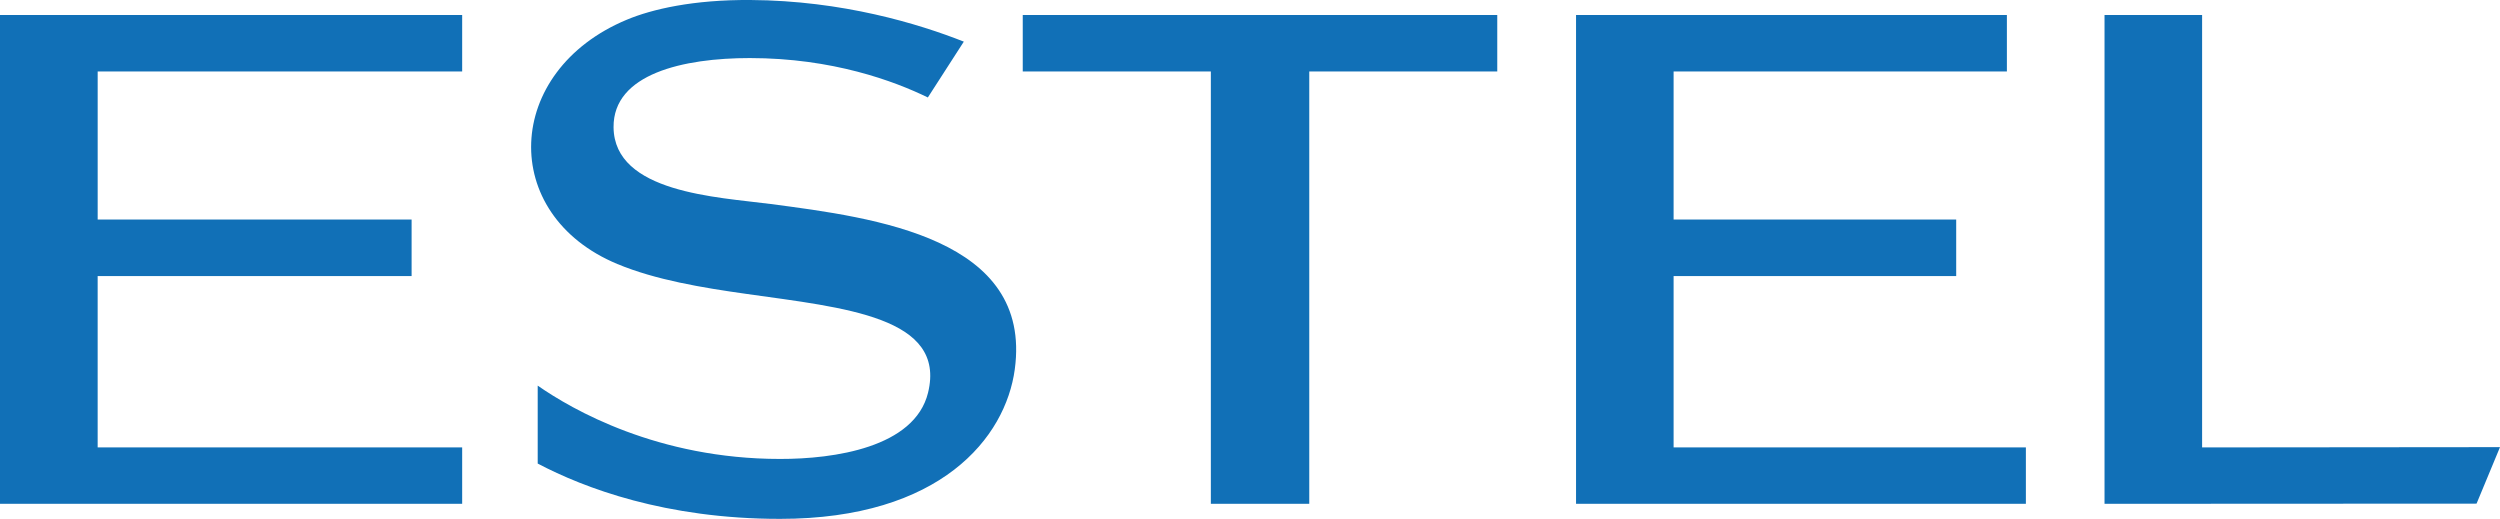 <?xml version="1.0" encoding="UTF-8"?> <svg xmlns="http://www.w3.org/2000/svg" width="159" height="33" viewBox="0 0 159 33" fill="none"> <g clip-path="url(#clip0_143_206)"> <path fill-rule="evenodd" clip-rule="evenodd" d="M100.236 32.042V0.952H127.638V4.545H106.441V13.964H124.414V17.558H106.441V28.456H128.846V32.043H100.236V32.042ZM133.848 32.042V0.952H140.054V28.456L159 28.438L157.509 32.031L133.848 32.043V32.042ZM34.198 29.482C37.163 31.042 42.328 33 49.608 33C59.826 33 63.954 27.834 64.54 23.488C65.669 15.151 55.692 13.852 49.016 12.975C45.643 12.533 39.063 12.266 39.022 8.095C38.991 4.688 43.475 3.693 47.688 3.693C52.952 3.693 56.881 5.16 59.011 6.199L61.299 2.648C58.42 1.511 53.579 0.037 47.731 -0C44.109 -0.025 41.477 0.578 39.859 1.256C32.038 4.519 31.681 13.634 39.263 16.791C41.701 17.805 44.658 18.296 47.483 18.694C53.712 19.578 60.207 20.149 59.023 24.98C58.166 28.467 53.036 29.195 49.608 29.189C41.839 29.189 36.383 26.049 34.198 24.525V29.481V29.482ZM0 32.042V0.952H29.394V4.545H6.212V13.964H26.178V17.558H6.211V28.456H29.394V32.043H0V32.042ZM77.01 32.042V4.545H65.047V0.952H95.226V4.545H83.269V32.043H77.01V32.042Z" fill="#1170B7"></path> </g> <defs> <clipPath id="clip0_143_206"> <rect width="159" height="33" fill="white"></rect> </clipPath> </defs> </svg> 